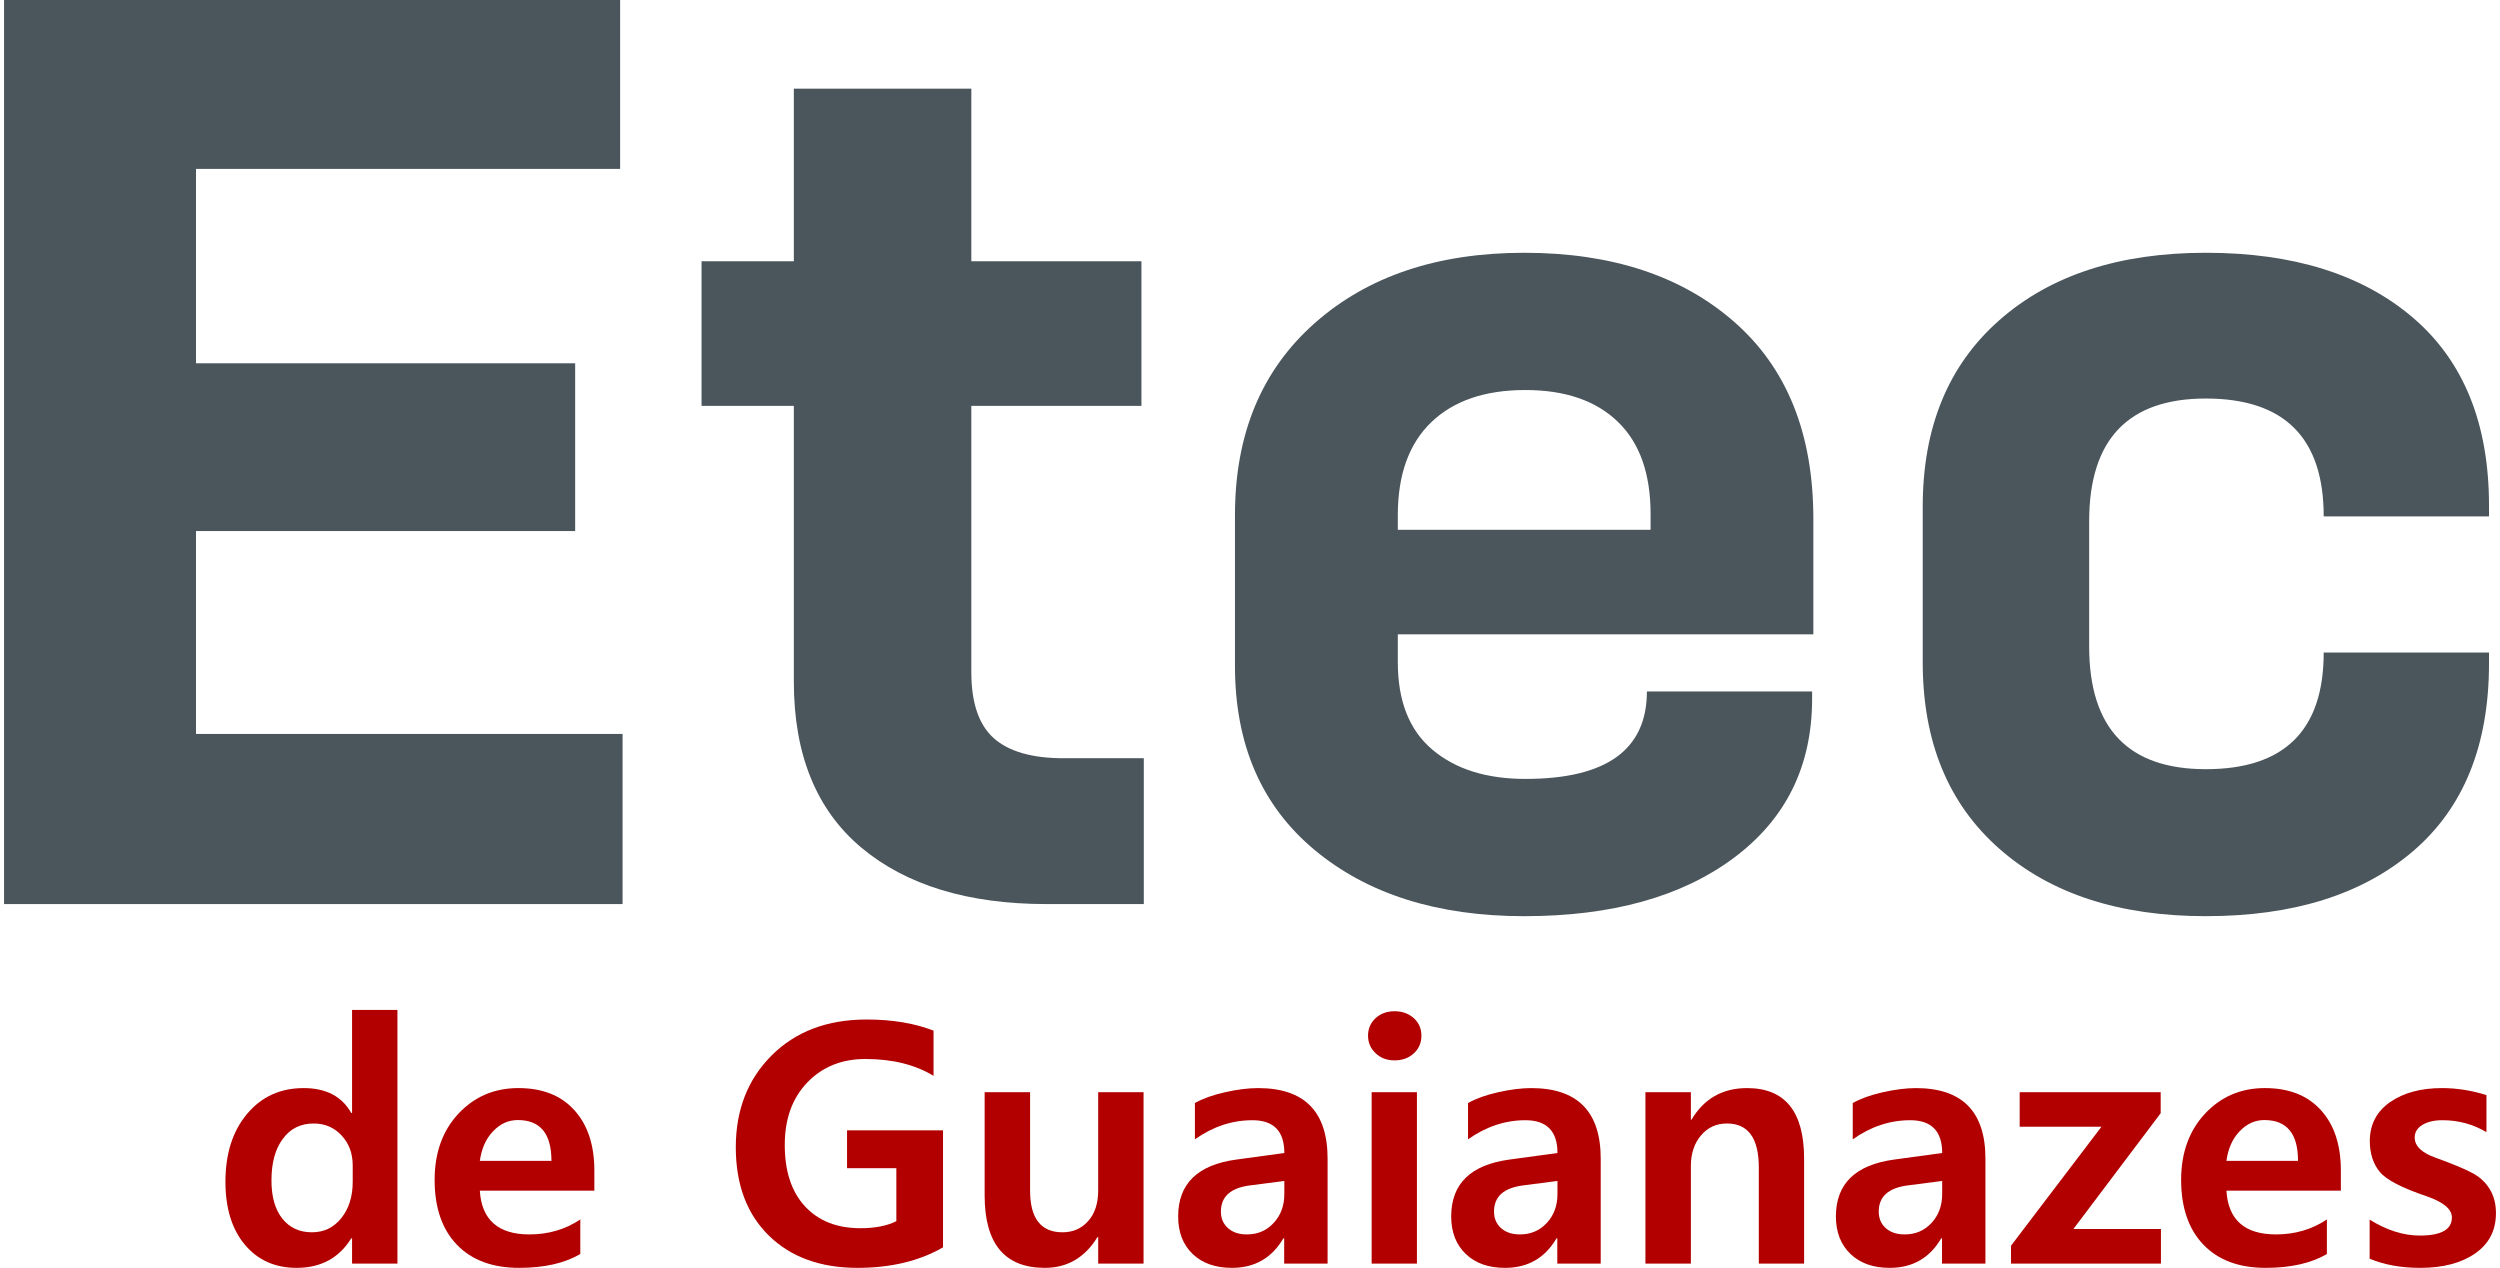 <?xml version="1.0" encoding="UTF-8"?>
<!-- Creator: CorelDRAW 2019 (64 Bit Versão de avaliação) -->
<svg xmlns="http://www.w3.org/2000/svg" xmlns:xlink="http://www.w3.org/1999/xlink" xml:space="preserve" width="140px" height="71px" version="1.1" style="shape-rendering:geometricPrecision; text-rendering:geometricPrecision; image-rendering:optimizeQuality; fill-rule:evenodd; clip-rule:evenodd" viewBox="0 0 304.82 155.09">
 <defs>
  <style type="text/css">
   <![CDATA[
    .fil1 {fill:#4A555C;fill-rule:nonzero}
    .fil0 {fill:#B20000;fill-rule:nonzero}
   ]]>
  </style>
 </defs>
 <g id="Camada_x0020_1">
  <path class="fil0" d="M48.12 154.57l-5.55 0 0 -3.09 -0.1 0c-1.49,2.41 -3.72,3.61 -6.68,3.61 -2.64,0 -4.75,-0.94 -6.33,-2.83 -1.59,-1.89 -2.38,-4.46 -2.38,-7.71 0,-3.44 0.89,-6.21 2.66,-8.31 1.77,-2.1 4.07,-3.14 6.91,-3.14 2.75,0 4.69,1.02 5.82,3.05l0.1 0 0 -12.61 5.55 0 0 31.03zm-5.47 -11.99c0,-1.48 -0.45,-2.71 -1.36,-3.68 -0.9,-0.98 -2.04,-1.47 -3.41,-1.47 -1.6,0 -2.86,0.62 -3.78,1.88 -0.93,1.24 -1.39,2.94 -1.39,5.09 0,2.01 0.45,3.57 1.34,4.68 0.89,1.11 2.09,1.66 3.61,1.66 1.47,0 2.66,-0.57 3.59,-1.73 0.93,-1.16 1.4,-2.64 1.4,-4.44l0 -1.99z"></path>
  <path id="1" class="fil0" d="M72.21 145.65l-14.01 0c0.22,3.57 2.25,5.35 6.06,5.35 2.33,0 4.41,-0.61 6.23,-1.83l0 4.23c-1.94,1.13 -4.43,1.69 -7.48,1.69 -3.26,0 -5.8,-0.94 -7.62,-2.83 -1.81,-1.89 -2.72,-4.53 -2.72,-7.93 0,-3.32 0.97,-6.02 2.92,-8.11 1.96,-2.08 4.39,-3.12 7.32,-3.12 2.93,0 5.21,0.89 6.84,2.69 1.64,1.8 2.46,4.27 2.46,7.41l0 2.45zm-5.25 -3.65c0,-3.33 -1.37,-4.99 -4.11,-4.99 -1.15,0 -2.15,0.45 -3.02,1.36 -0.87,0.9 -1.42,2.12 -1.63,3.63l8.76 0z"></path>
  <path id="2" class="fil0" d="M114.86 152.58c-2.89,1.67 -6.38,2.51 -10.46,2.51 -4.55,0 -8.17,-1.32 -10.86,-3.96 -2.68,-2.64 -4.03,-6.24 -4.03,-10.79 0,-4.58 1.47,-8.32 4.39,-11.24 2.93,-2.92 6.8,-4.39 11.62,-4.39 3.14,0 5.86,0.46 8.18,1.36l0 5.53c-2.26,-1.37 -5.04,-2.06 -8.34,-2.06 -2.91,0 -5.28,0.97 -7.12,2.89 -1.83,1.92 -2.74,4.46 -2.74,7.61 0,3.23 0.82,5.73 2.47,7.52 1.66,1.79 3.92,2.68 6.79,2.68 1.75,0 3.22,-0.28 4.39,-0.86l0 -6.48 -6.03 0 0 -4.63 11.74 0 0 14.31z"></path>
  <path id="3" class="fil0" d="M139.39 154.57l-5.55 0 0 -3.23 -0.1 0c-1.54,2.51 -3.69,3.75 -6.43,3.75 -4.91,0 -7.36,-2.95 -7.36,-8.86l0 -12.63 5.56 0 0 12.05c0,3.39 1.33,5.09 3.96,5.09 1.29,0 2.34,-0.46 3.15,-1.38 0.82,-0.93 1.22,-2.17 1.22,-3.73l0 -12.03 5.55 0 0 20.97z"></path>
  <path id="4" class="fil0" d="M145.67 134.93c0.95,-0.54 2.17,-0.98 3.67,-1.32 1.51,-0.34 2.86,-0.51 4.06,-0.51 5.67,0 8.5,2.88 8.5,8.62l0 12.85 -5.31 0 0 -3.09 -0.1 0c-1.41,2.41 -3.51,3.61 -6.29,3.61 -2.02,0 -3.62,-0.56 -4.81,-1.7 -1.18,-1.14 -1.77,-2.66 -1.77,-4.59 0,-4 2.38,-6.32 7.14,-6.96l5.85 -0.8c0,-2.67 -1.3,-4.01 -3.91,-4.01 -2.49,0 -4.83,0.78 -7.03,2.34l0 -4.44zm6.77 10.07c-2.39,0.3 -3.59,1.37 -3.59,3.2 0,0.84 0.28,1.5 0.86,2.02 0.57,0.52 1.34,0.78 2.31,0.78 1.33,0 2.43,-0.47 3.29,-1.41 0.87,-0.94 1.3,-2.11 1.3,-3.54l0 -1.59 -4.17 0.54z"></path>
  <path id="5" class="fil0" d="M166.85 126.69c0,-0.85 0.3,-1.56 0.91,-2.13 0.6,-0.57 1.39,-0.86 2.34,-0.86 0.94,0 1.71,0.28 2.34,0.84 0.63,0.57 0.94,1.29 0.94,2.15 0,0.87 -0.31,1.59 -0.93,2.16 -0.62,0.57 -1.4,0.86 -2.35,0.86 -0.94,0 -1.72,-0.29 -2.33,-0.88 -0.62,-0.59 -0.92,-1.3 -0.92,-2.14zm0.44 27.88l0 -20.97 5.54 0 0 20.97 -5.54 0z"></path>
  <path id="6" class="fil0" d="M179.08 134.93c0.95,-0.54 2.17,-0.98 3.67,-1.32 1.51,-0.34 2.86,-0.51 4.06,-0.51 5.66,0 8.5,2.88 8.5,8.62l0 12.85 -5.31 0 0 -3.09 -0.1 0c-1.41,2.41 -3.51,3.61 -6.29,3.61 -2.02,0 -3.62,-0.56 -4.81,-1.7 -1.18,-1.14 -1.78,-2.66 -1.78,-4.59 0,-4 2.39,-6.32 7.15,-6.96l5.85 -0.8c0,-2.67 -1.31,-4.01 -3.92,-4.01 -2.48,0 -4.82,0.78 -7.02,2.34l0 -4.44zm6.77 10.07c-2.4,0.3 -3.59,1.37 -3.59,3.2 0,0.84 0.28,1.5 0.85,2.02 0.58,0.52 1.35,0.78 2.32,0.78 1.33,0 2.43,-0.47 3.29,-1.41 0.87,-0.94 1.3,-2.11 1.3,-3.54l0 -1.59 -4.17 0.54z"></path>
  <path id="7" class="fil0" d="M220.19 154.57l-5.54 0 0 -11.75c0,-3.59 -1.3,-5.39 -3.89,-5.39 -1.31,0 -2.37,0.49 -3.19,1.47 -0.82,0.97 -1.23,2.21 -1.23,3.72l0 11.95 -5.56 0 0 -20.97 5.56 0 0 3.37 0.07 0c1.54,-2.58 3.8,-3.87 6.8,-3.87 4.66,0 6.98,2.88 6.98,8.64l0 12.83z"></path>
  <path id="8" class="fil0" d="M226.14 134.93c0.95,-0.54 2.17,-0.98 3.67,-1.32 1.51,-0.34 2.86,-0.51 4.06,-0.51 5.66,0 8.5,2.88 8.5,8.62l0 12.85 -5.31 0 0 -3.09 -0.1 0c-1.41,2.41 -3.51,3.61 -6.29,3.61 -2.02,0 -3.62,-0.56 -4.81,-1.7 -1.18,-1.14 -1.78,-2.66 -1.78,-4.59 0,-4 2.39,-6.32 7.15,-6.96l5.85 -0.8c0,-2.67 -1.31,-4.01 -3.91,-4.01 -2.49,0 -4.83,0.78 -7.03,2.34l0 -4.44zm6.77 10.07c-2.4,0.3 -3.59,1.37 -3.59,3.2 0,0.84 0.28,1.5 0.85,2.02 0.58,0.52 1.35,0.78 2.32,0.78 1.33,0 2.43,-0.47 3.29,-1.41 0.87,-0.94 1.3,-2.11 1.3,-3.54l0 -1.59 -4.17 0.54z"></path>
  <polygon id="9" class="fil0" points="263.84,154.57 245.5,154.57 245.5,152.38 256.56,137.83 246.56,137.83 246.56,133.6 263.81,133.6 263.81,136.17 253.13,150.34 263.84,150.34 "></polygon>
  <path id="10" class="fil0" d="M285.85 145.65l-14 0c0.22,3.57 2.24,5.35 6.06,5.35 2.33,0 4.41,-0.61 6.23,-1.83l0 4.23c-1.94,1.13 -4.44,1.69 -7.48,1.69 -3.27,0 -5.8,-0.94 -7.62,-2.83 -1.81,-1.89 -2.73,-4.53 -2.73,-7.93 0,-3.32 0.98,-6.02 2.93,-8.11 1.95,-2.08 4.39,-3.12 7.31,-3.12 2.93,0 5.22,0.89 6.85,2.69 1.64,1.8 2.45,4.27 2.45,7.41l0 2.45zm-5.24 -3.65c0,-3.33 -1.37,-4.99 -4.12,-4.99 -1.14,0 -2.14,0.45 -3.01,1.36 -0.88,0.9 -1.42,2.12 -1.63,3.63l8.76 0z"></path>
  <path id="11" class="fil0" d="M289.37 149.19c2.08,1.3 4.13,1.95 6.15,1.95 2.6,0 3.91,-0.74 3.91,-2.21 0,-1.03 -1.04,-1.89 -3.09,-2.6 -3.01,-1.01 -4.92,-2 -5.73,-2.98 -0.81,-0.98 -1.22,-2.24 -1.22,-3.76 0,-2.03 0.82,-3.61 2.47,-4.77 1.66,-1.15 3.78,-1.72 6.37,-1.72 1.81,0 3.62,0.29 5.43,0.86l0 4.53c-1.63,-0.97 -3.43,-1.46 -5.37,-1.46 -1.03,0 -1.85,0.19 -2.48,0.58 -0.62,0.38 -0.93,0.9 -0.93,1.53 0,1.06 0.87,1.89 2.62,2.5 1.98,0.72 3.43,1.32 4.36,1.81 0.94,0.48 1.66,1.14 2.18,1.98 0.52,0.84 0.78,1.83 0.78,2.96 0,2.12 -0.85,3.77 -2.55,4.94 -1.7,1.18 -3.93,1.76 -6.72,1.76 -2.33,0 -4.4,-0.37 -6.18,-1.12l0 -4.78z"></path>
  <polygon class="fil1" points="75.66,110.59 75.66,89.78 23.48,89.78 23.48,64.96 69.86,64.96 69.86,44.44 23.48,44.44 23.48,20.66 75.36,20.66 75.36,0 0,0 0,110.59 "></polygon>
  <path id="1" class="fil1" d="M139.42 110.59l0 -17.84 -9.81 0c-3.86,0 -6.71,-0.82 -8.54,-2.45 -1.84,-1.64 -2.75,-4.34 -2.75,-8.1l0 -32.55 20.81 0 0 -17.69 -20.81 0 0 -21.11 -21.71 0 0 21.11 -11.29 0 0 17.69 11.29 0 0 33.74c0,8.91 2.76,15.68 8.25,20.29 5.5,4.6 13.06,6.91 22.67,6.91l11.89 0z"></path>
  <path id="2" class="fil1" d="M221.17 84.58l-20.21 0c0,7.13 -4.95,10.7 -14.86,10.7 -4.76,0 -8.55,-1.19 -11.37,-3.57 -2.83,-2.38 -4.24,-5.95 -4.24,-10.7l0 -3.42 50.83 0 0 -14.12c0,-10.41 -3.22,-18.43 -9.66,-24.08 -6.44,-5.65 -15.01,-8.47 -25.71,-8.47 -10.61,0 -19.15,2.87 -25.64,8.62 -6.49,5.75 -9.74,13.57 -9.74,23.48l0 18.43c0,9.62 3.25,17.12 9.74,22.52 6.49,5.4 15.03,8.1 25.64,8.1 10.7,0 19.25,-2.37 25.64,-7.13 6.39,-4.76 9.58,-11.25 9.58,-19.47l0 -0.89zm-19.76 -19.77l-30.92 0 0 -1.79c0,-4.95 1.36,-8.74 4.09,-11.37 2.72,-2.62 6.56,-3.94 11.52,-3.94 4.85,0 8.62,1.29 11.29,3.87 2.68,2.57 4.02,6.34 4.02,11.29l0 1.94z"></path>
  <path id="3" class="fil1" d="M303.97 79.82l-20.22 0c0,9.51 -4.8,14.27 -14.42,14.27 -9.51,0 -14.27,-5.01 -14.27,-15.01l0 -15.31c0,-10.01 4.76,-15.02 14.27,-15.02 9.62,0 14.42,4.81 14.42,14.42l20.22 0 0 -1.34c0,-10 -3.1,-17.66 -9.29,-22.96 -6.2,-5.3 -14.64,-7.95 -25.35,-7.95 -10.6,0 -19.02,2.75 -25.26,8.25 -6.25,5.5 -9.37,13.1 -9.37,22.81l0 19.03c0,9.71 3.12,17.31 9.37,22.81 6.24,5.5 14.66,8.25 25.26,8.25 10.71,0 19.15,-2.65 25.35,-7.95 6.19,-5.3 9.29,-12.96 9.29,-22.96l0 -1.34z"></path>
 </g>
</svg>
